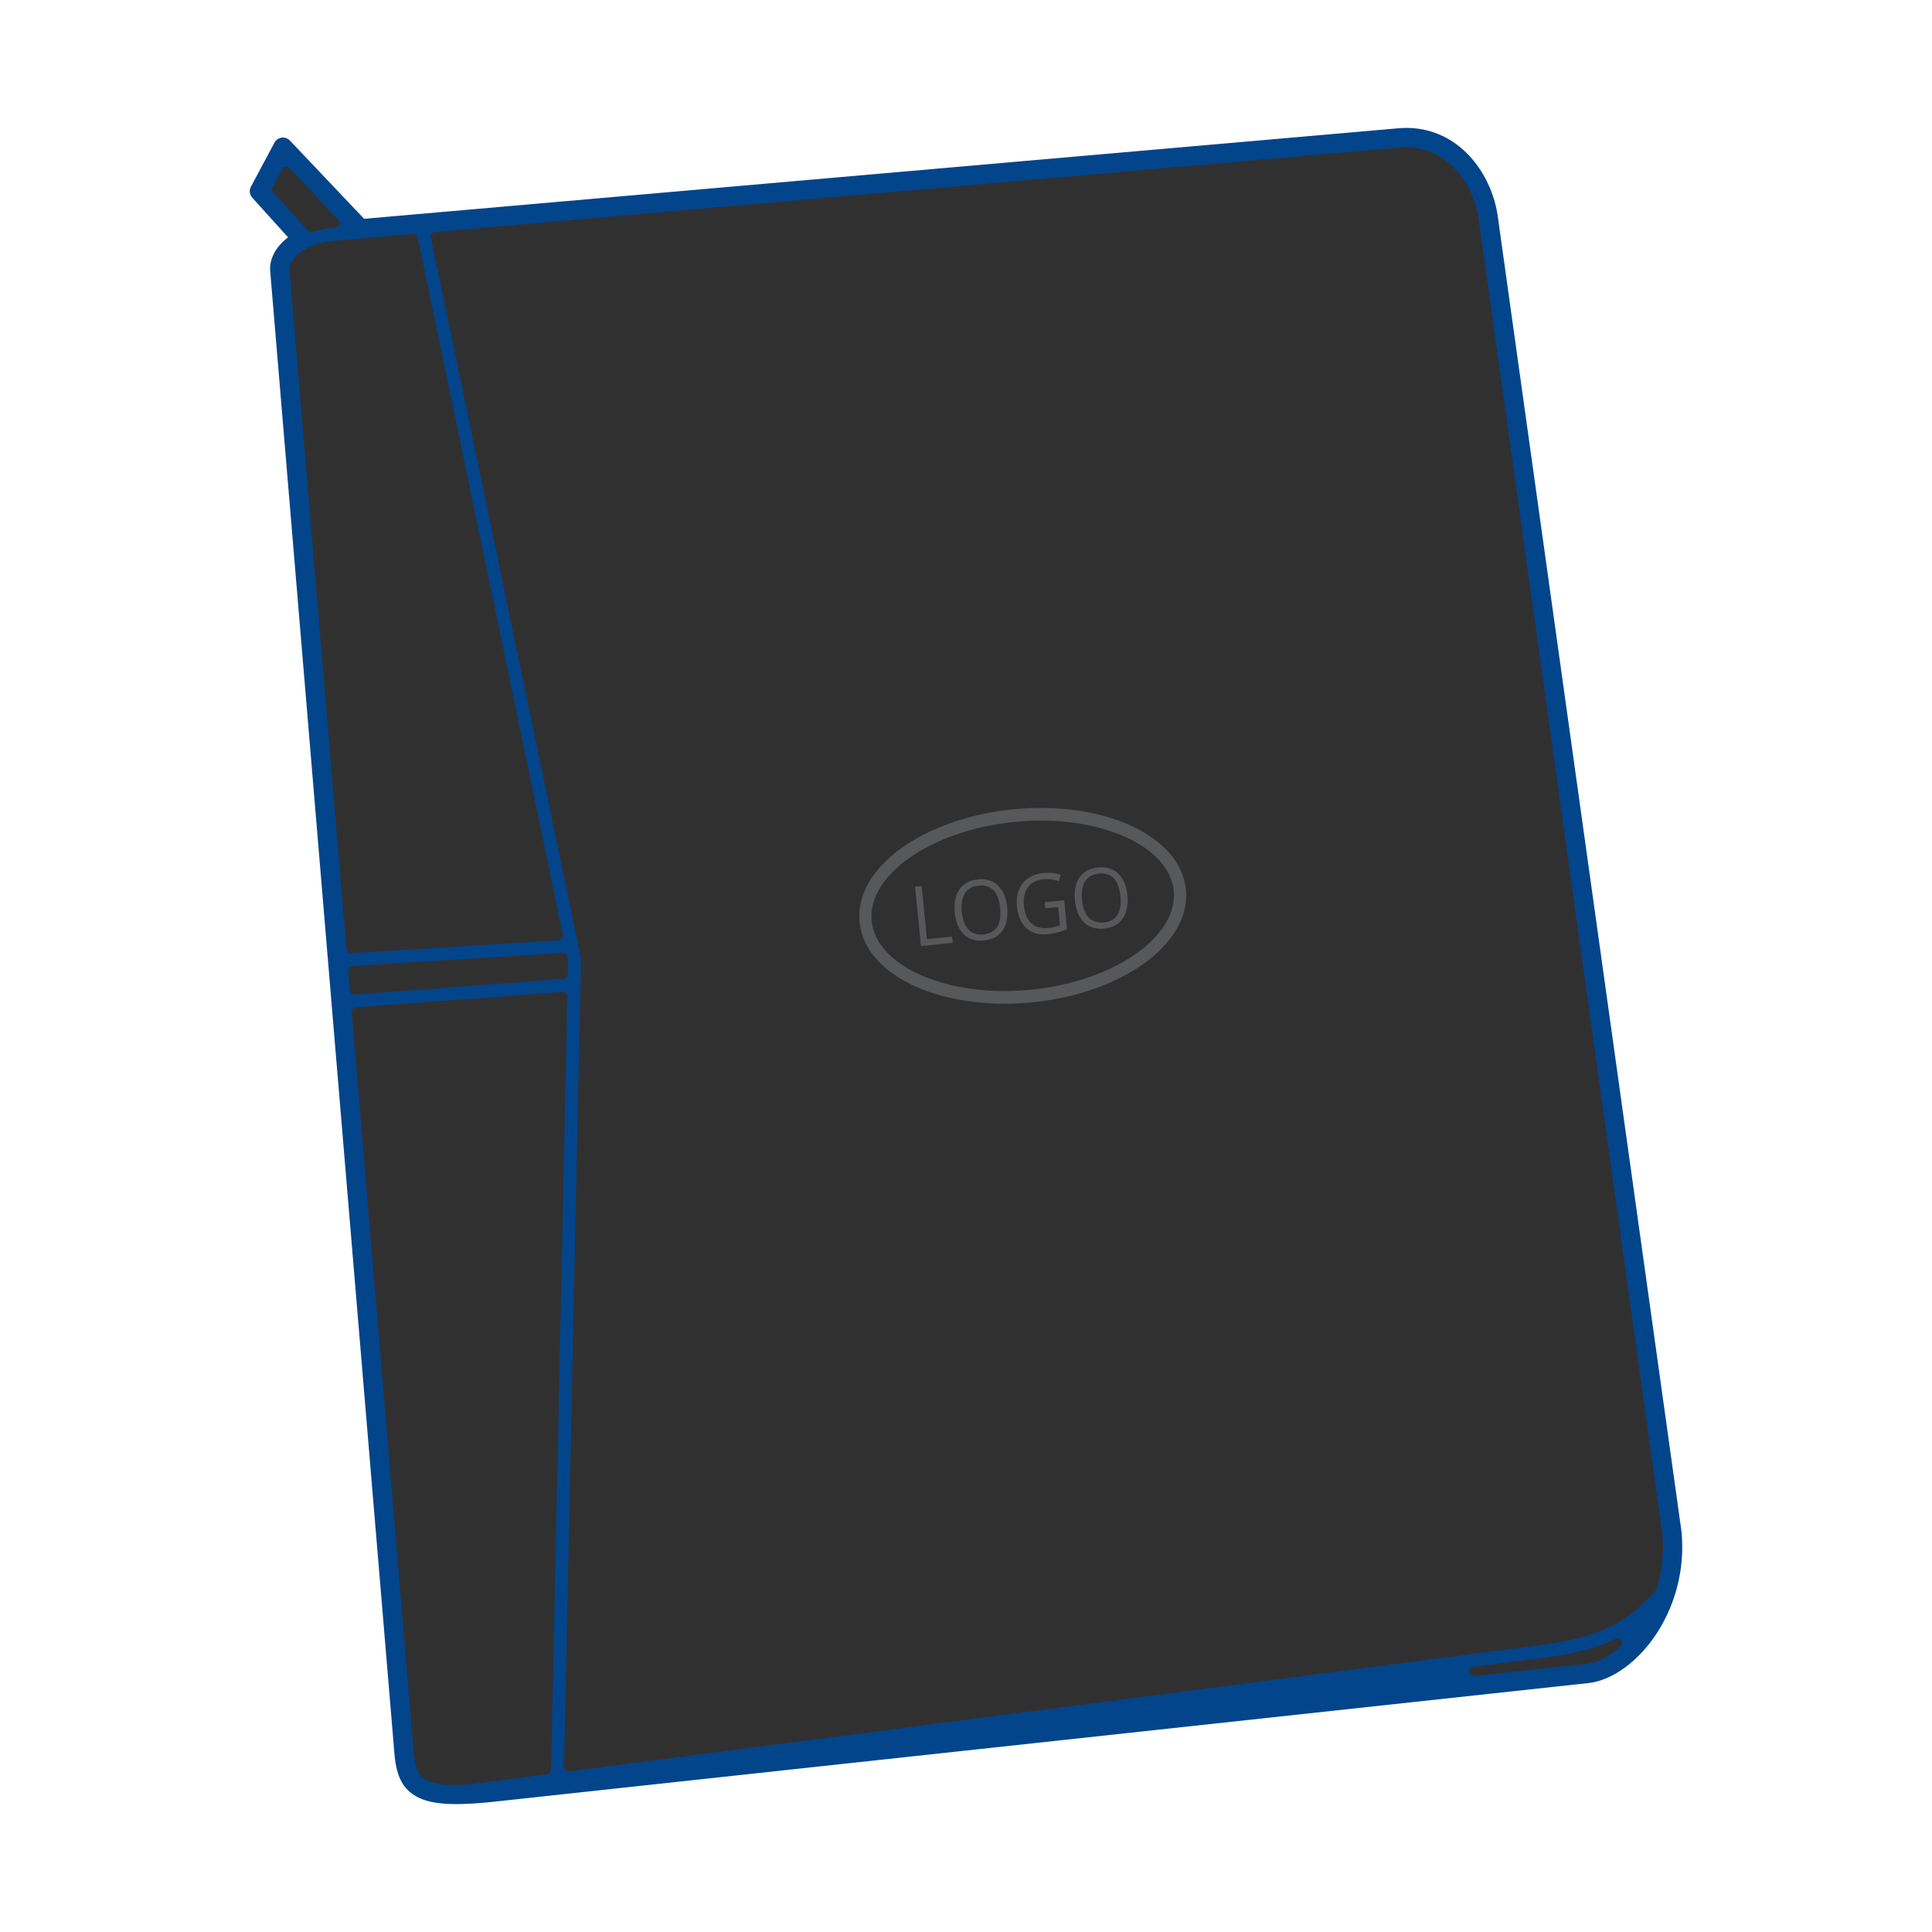<svg id="Layer_1" xmlns="http://www.w3.org/2000/svg" version="1.1" viewBox="0 0 150 150"><defs><style>.st1{fill:#57585a;fill-rule:evenodd}</style></defs><path d="m28.268 16.988 80.462-7.042c2.038-.122 3.686.601 4.926 1.733 1.505 1.374 2.393 3.358 2.632 5.134l14.255 102.04a12.32 12.32 0 0 1-1.649 7.53c-1.45 2.445-3.616 4.068-5.553 4.288l-84.8 9.194c-3.061.336-4.913.273-6.083-.32-1.325-.672-1.74-1.855-1.861-3.71L20.975 21.012l-.002-.086c-.014-.61.202-1.191.591-1.705.216-.286.488-.553.803-.793l-2.781-3.079a.746.746 0 0 1-.105-.852l1.826-3.42a.748.748 0 0 1 1.201-.164l5.76 6.074Z" style="fill:#02458b"/><path d="M23.872 19.245a.382.382 0 0 1 .059-.035c.242-.115.497-.21.753-.286.31-.092.628-.159.954-.198l2.427-.212.047-.006 3.937-.344a.36.36 0 0 1 .384.285l11.271 54.126a.348.348 0 0 1-.066.292.35.35 0 0 1-.264.141l-16.101.996a.36.36 0 0 1-.381-.329l-4.423-52.78-.001-.029c0-.268.133-.531.291-.741.276-.365.678-.653 1.085-.864l.027-.014Zm2.192-1.559-.544.048a6.704 6.704 0 0 0-1.121.232l-.12.037a.353.353 0 0 1-.376-.102l-2.688-2.976a.355.355 0 0 1-.05-.411l.736-1.379a.35.35 0 0 1 .269-.187.351.351 0 0 1 .31.109l3.813 4.022a.353.353 0 0 1 .075.375.352.352 0 0 1-.305.231Zm102.468 105.826c-2.948 3.409-5.986 3.836-10.216 4.385l-74.119 9.632a.347.347 0 0 1-.287-.089.35.35 0 0 1-.12-.276l1.312-62.672a.464.464 0 0 0-.009-.138L33.451 18.442a.349.349 0 0 1 .063-.288.35.35 0 0 1 .257-.144l75.046-6.571c1.441-.085 2.765.374 3.829 1.345 1.172 1.069 1.94 2.667 2.158 4.229l14.248 101.988a10.865 10.865 0 0 1-.45 4.383.347.347 0 0 1-.071.127Zm-2.721 4.324c-.727.657-1.64 1.239-2.634 1.346l-8.742.948a.36.36 0 0 1-.085-.714l3.029-.394 1.059-.132c2.38-.297 4.792-.575 6.973-1.644a.36.36 0 0 1 .4.591ZM27.636 78.211l16.023-1.198a.348.348 0 0 1 .275.098.35.35 0 0 1 .112.269l-1.257 60.025a.358.358 0 0 1-.314.349l-6.139.798c-.953.05-2.358.086-3.205-.343-.88-.446-.986-1.616-1.041-2.482L27.303 78.6a.35.35 0 0 1 .085-.264.347.347 0 0 1 .247-.125Zm-.264-3.216 16.311-1.009c.18-.011.338.11.374.286l.04.194a.365.365 0 0 1 .008.081l-.023 1.105a.359.359 0 0 1-.333.351l-16.203 1.212a.36.36 0 0 1-.386-.329l-.126-1.501a.351.351 0 0 1 .086-.265.348.348 0 0 1 .25-.124Z" style="fill:#313031;fill-rule:evenodd"/><path class="st1" d="M78.658 62.836c3.446-.345 6.658.152 9.06 1.228 2.496 1.119 4.144 2.874 4.358 4.999.212 2.127-1.06 4.174-3.285 5.763-2.144 1.531-5.193 2.65-8.639 2.993-3.448.345-6.663-.149-9.065-1.226-2.496-1.118-4.141-2.874-4.353-4.999-.212-2.125 1.052-4.172 3.277-5.761 2.144-1.531 5.195-2.652 8.647-2.997Zm8.692 2.13c-2.262-1.012-5.311-1.477-8.596-1.149-3.29.329-6.186 1.385-8.204 2.827-1.938 1.386-3.051 3.116-2.877 4.857.174 1.739 1.605 3.214 3.781 4.19 2.265 1.012 5.308 1.479 8.598 1.149 3.287-.328 6.183-1.386 8.198-2.825 1.94-1.387 3.051-3.116 2.88-4.857-.175-1.741-1.608-3.214-3.781-4.192Z"/><path class="st1" d="m71.504 73.447-.459-4.603.512-.052.41 4.12 1.949-.194.048.484-2.461.247Zm6.695-3c.072.737-.046 1.335-.359 1.793-.319.457-.795.717-1.433.781-.652.065-1.175-.093-1.567-.471-.394-.38-.63-.946-.706-1.701-.075-.751.043-1.351.357-1.799.313-.447.797-.705 1.452-.771.636-.064 1.15.1 1.549.484.399.385.636.946.708 1.683Zm-3.521.35c.062.623.236 1.085.523 1.38.289.297.674.422 1.159.373.491-.049.844-.246 1.06-.592.218-.348.295-.833.233-1.459-.061-.618-.231-1.075-.512-1.371-.279-.296-.666-.417-1.151-.37-.494.048-.846.247-1.071.597-.223.347-.302.829-.242 1.442Zm6.441-.746 1.503-.149.223 2.238a4.83 4.83 0 0 1-.695.247 5.216 5.216 0 0 1-.835.144c-.671.067-1.212-.089-1.624-.466-.414-.379-.66-.939-.735-1.687-.048-.478.003-.908.15-1.286a1.91 1.91 0 0 1 .717-.904c.325-.223.725-.361 1.189-.406.472-.047.92-.002 1.344.138l-.153.492a2.832 2.832 0 0 0-1.175-.151c-.542.054-.944.262-1.213.627-.267.363-.373.843-.314 1.434.062.62.256 1.077.577 1.368.323.293.768.412 1.331.356.309-.031.604-.1.888-.202l-.142-1.417-.988.098-.048-.477Zm6.411-.536c.072.737-.046 1.336-.362 1.793-.317.457-.792.718-1.43.781-.652.064-1.176-.091-1.567-.471-.397-.38-.633-.946-.709-1.701-.075-.751.044-1.352.357-1.799.314-.448.797-.703 1.452-.769.636-.064 1.152.096 1.551.482.398.385.636.946.709 1.684Zm-3.524.35c.062.624.237 1.083.526 1.38.288.297.674.422 1.157.373.491-.049.847-.244 1.066-.592.216-.344.293-.832.231-1.459-.061-.618-.231-1.075-.512-1.37-.282-.298-.668-.418-1.154-.37-.491.049-.844.246-1.068.596-.223.348-.305.827-.244 1.441Z"/></svg>